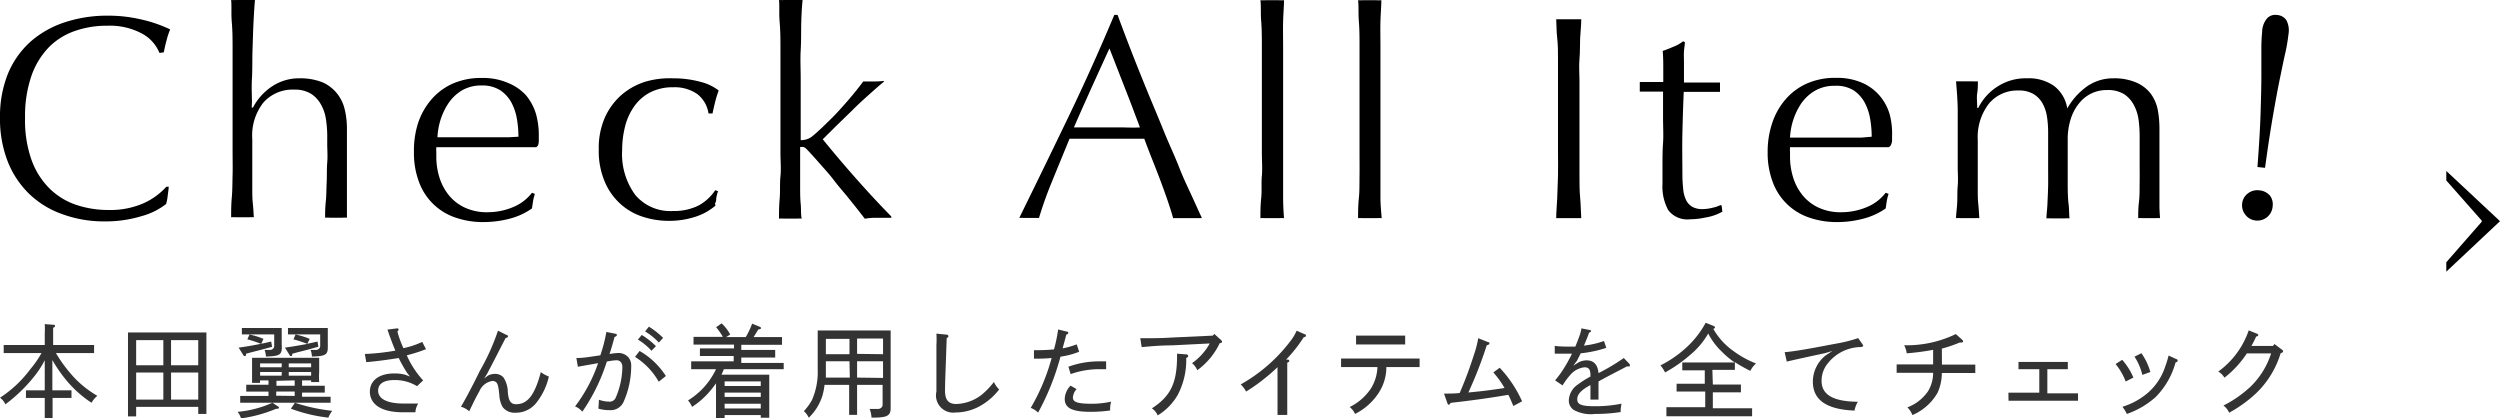 <svg height="37.4" viewBox="0 0 223.46 37.4" width="223.46" xmlns="http://www.w3.org/2000/svg"><path d="m15.21 2.63a6.34 6.34 0 0 0 -.31.93c-.09.33-.18.7-.26 1.12l-.39.05a3.41 3.41 0 0 0 -1.56-1.73 6.06 6.06 0 0 0 -3.1-.7 8.56 8.56 0 0 0 -2.9.47 6.06 6.06 0 0 0 -2.32 1.45 7 7 0 0 0 -1.56 2.56 11 11 0 0 0 -.57 3.76 10.59 10.59 0 0 0 .59 3.79 6.87 6.87 0 0 0 1.63 2.55 6.19 6.19 0 0 0 2.38 1.44 9 9 0 0 0 2.86.45 7.43 7.43 0 0 0 3.08-.58 6.1 6.1 0 0 0 2.09-1.5h.21c0 .2-.05.46-.09.8a4.24 4.24 0 0 1 -.14.74 6.14 6.14 0 0 1 -2.2 1.09 11 11 0 0 1 -3.29.47 10.75 10.75 0 0 1 -3.74-.63 8.19 8.19 0 0 1 -3-1.82 8.27 8.27 0 0 1 -1.92-2.88 10.51 10.51 0 0 1 -.7-4 10.17 10.17 0 0 1 .71-3.87 7.92 7.92 0 0 1 2-2.85 8.72 8.72 0 0 1 3.06-1.74 12.09 12.09 0 0 1 3.9-.6 12.86 12.86 0 0 1 3 .35 11.93 11.93 0 0 1 2.54.88z"/><path d="m22.5 9.62h.11a5.08 5.08 0 0 1 1.74-1.92 4.34 4.34 0 0 1 2.37-.7 5.42 5.42 0 0 1 2.09.35 3.44 3.44 0 0 1 1.31 1 3.55 3.55 0 0 1 .69 1.42 7.31 7.31 0 0 1 .2 1.72v1.49s0 1.15 0 1.76v.26 1s0 .81 0 1.23 0 .83 0 1.23 0 .71 0 1a2.66 2.66 0 0 0 -.42 0h-1.09a2.86 2.86 0 0 0 -.44 0c0-.4 0-.88.06-1.43s.05-1.13.08-1.73 0-1.19.05-1.78 0-1.13 0-1.61v-.78a10 10 0 0 0 -.11-1.43 3.8 3.8 0 0 0 -.43-1.32 2.69 2.69 0 0 0 -.91-1 2.81 2.81 0 0 0 -1.54-.37 3.47 3.47 0 0 0 -2.71 1.15 4.74 4.74 0 0 0 -1 3.27v1.74 1.27s0 .91 0 1.38 0 .93.05 1.38.06.86.09 1.22a3.52 3.52 0 0 0 -.44 0h-1.14a3.18 3.18 0 0 0 -.45 0c0-.52 0-1.11.06-1.78s.05-1.35.07-2 0-1.4 0-2.1 0-1.33 0-1.92v-2.49c0-.59 0-1.3 0-2.12s0-1.67 0-2.52 0-1.69-.07-2.49 0-1.46-.06-2a3.18 3.18 0 0 0 .45 0h1.17.51c-.05.54-.09 1.21-.13 2s-.06 1.63-.09 2.49 0 1.69-.05 2.52 0 1.54 0 2.14z"/><path d="m48.16 12.22v.4a1.29 1.29 0 0 1 -.07.38l-.15.16h-1.6-1.59-1.47-4.28a3.19 3.19 0 0 0 0 .45v.39a6.14 6.14 0 0 0 .3 1.93 4.76 4.76 0 0 0 .87 1.58 4 4 0 0 0 1.43 1.07 4.65 4.65 0 0 0 2 .39 5.9 5.9 0 0 0 2.22-.44 4.07 4.07 0 0 0 1.73-1.3l.26.1a4.35 4.35 0 0 0 -.17.69l-.09.61a6.06 6.06 0 0 1 -1.93.9 9.21 9.21 0 0 1 -2.41.32 7.48 7.48 0 0 1 -2.52-.41 5.25 5.25 0 0 1 -3.24-3.18 7.33 7.33 0 0 1 -.45-2.69 8 8 0 0 1 .37-2.57 6.2 6.2 0 0 1 1.2-2.12 5.41 5.41 0 0 1 1.91-1.41 6.2 6.2 0 0 1 2.59-.5 5.57 5.57 0 0 1 2.31.43 4.46 4.46 0 0 1 1.62 1.1 4.69 4.69 0 0 1 .91 1.69 7.11 7.11 0 0 1 .25 2.03zm-1.82 0a9.44 9.44 0 0 0 -.13-1.55 4.88 4.88 0 0 0 -.48-1.47 3.09 3.09 0 0 0 -1-1.12 2.94 2.94 0 0 0 -1.67-.44 3.42 3.42 0 0 0 -1.77.44 3.85 3.85 0 0 0 -1.2 1.14 5.83 5.83 0 0 0 -.72 1.51 6.32 6.32 0 0 0 -.27 1.54h5.26 1.12z"/><path d="m64.1 17.36a3.21 3.21 0 0 0 -.08.36c0 .13 0 .26-.07.38s0 .21 0 .28a5.21 5.21 0 0 1 -1.81 1 7.56 7.56 0 0 1 -2.4.36 7.36 7.36 0 0 1 -2.2-.34 5.46 5.46 0 0 1 -2-1.1 5.62 5.62 0 0 1 -1.46-2 7 7 0 0 1 -.56-2.95 6.76 6.76 0 0 1 .57-2.9 5.94 5.94 0 0 1 1.5-2 6.06 6.06 0 0 1 2.1-1.15 7.73 7.73 0 0 1 2.42-.3 9.34 9.34 0 0 1 2.52.32 4.38 4.38 0 0 1 1.61.77 9.93 9.93 0 0 0 -.3.95c-.09.37-.18.74-.25 1.1h-.36a2.69 2.69 0 0 0 -1-1.73 3.53 3.53 0 0 0 -2.14-.61 4.43 4.43 0 0 0 -2.1.47 4 4 0 0 0 -1.41 1.25 5.32 5.32 0 0 0 -.81 1.79 8.65 8.65 0 0 0 -.26 2.11 6.16 6.16 0 0 0 1.17 4 4.08 4.08 0 0 0 3.36 1.44 4.93 4.93 0 0 0 2.28-.48 4.15 4.15 0 0 0 1.51-1.38l.26.1a.84.84 0 0 0 -.09.26z"/><path d="m79.67 19.47h-.45-.44-.77a6 6 0 0 0 -.71.08q-.57-.75-1.3-1.65c-.47-.6-1-1.18-1.43-1.75s-.93-1.11-1.36-1.6-.8-.9-1.1-1.21a.64.64 0 0 0 -.31-.2 1.57 1.57 0 0 0 -.28 0v.47 1.42 1.61c0 .55 0 1.08.05 1.59s0 .95.09 1.31a3 3 0 0 0 -.44 0h-1.12a3.73 3.73 0 0 0 -.47 0c0-.52 0-1.11.06-1.78s0-1.35.07-2 0-1.4 0-2.1 0-1.33 0-1.92v-2.61c0-.59 0-1.3 0-2.12s0-1.67 0-2.52 0-1.69-.07-2.49 0-1.46-.06-2a3.73 3.73 0 0 0 .47 0h1.14.5c-.06.56-.1 1.23-.12 2s0 1.62-.05 2.48 0 1.7 0 2.51 0 1.52 0 2.11v3.43a1.91 1.91 0 0 0 .54-.08 1.56 1.56 0 0 0 .58-.34c.27-.22.61-.53 1-.91s.83-.8 1.25-1.26.83-.92 1.22-1.39.72-.89 1-1.27h1a6.13 6.13 0 0 0 .84-.05v.08c-.42.34-.87.74-1.36 1.18s-1 .9-1.45 1.36l-1.42 1.38-1.23 1.22q1.53 1.88 3.12 3.67t3 3.22z"/><path d="m107.3 19.5c-.14 0-.34 0-.62 0h-1.26-.56c-.26-.94-.63-2-1.11-3.29s-1-2.52-1.47-3.81c-.45 0-1 0-1.66 0h-3.43c-.49 0-1 0-1.59 0-.6 1.46-1.15 2.8-1.64 4s-.84 2.25-1.09 3.08h-.43-.93a2.6 2.6 0 0 0 -.38 0v-.05q2.23-4.53 4.38-9t4.09-9.1h.29c.37 1 .77 2.06 1.22 3.22s.93 2.35 1.42 3.55 1 2.39 1.47 3.56 1 2.27 1.39 3.28.84 1.92 1.2 2.71.63 1.4.84 1.83zm-5.41-8.11c-.13-.37-.32-.85-.54-1.44s-.47-1.24-.73-1.9l-.78-2-.67-1.72c-.2.42-.43.93-.71 1.54l-.86 1.89-.87 1.94c-.28.64-.53 1.2-.74 1.69h1.41 3.09c.57.02 1.04.02 1.4 0z"/><path d="m114.77 19.5a3.73 3.73 0 0 0 -.47 0h-1.17a3.93 3.93 0 0 0 -.47 0c0-.52 0-1.11.07-1.78s0-1.35.06-2 0-1.4 0-2.1 0-1.33 0-1.92v-3.15c0-.59 0-1.26 0-2s0-1.55 0-2.34 0-1.57-.06-2.31 0-1.36-.07-1.88a3.93 3.93 0 0 0 .47 0h1.17a3.73 3.73 0 0 0 .47 0c0 .52-.06 1.15-.08 1.88s0 1.51 0 2.31 0 1.57 0 2.34 0 1.43 0 2v3.1 1.92s0 1.39 0 2.1 0 1.38 0 2 .04 1.33.08 1.83z"/><path d="m123.5 19.5a3.73 3.73 0 0 0 -.47 0h-1.17a3.93 3.93 0 0 0 -.47 0c0-.52 0-1.11.07-1.78s.05-1.35.06-2 0-1.4 0-2.1 0-1.33 0-1.92v-3.15c0-.59 0-1.26 0-2s0-1.55 0-2.34 0-1.57-.06-2.31 0-1.36-.07-1.88a3.93 3.93 0 0 0 .47 0h1.14a3.73 3.73 0 0 0 .47 0c0 .52-.06 1.15-.08 1.88s0 1.51 0 2.31 0 1.57 0 2.34 0 1.43 0 2v3.1 1.92s0 1.39 0 2.1 0 1.38 0 2 .07 1.33.11 1.83z"/><path d="m141.34 19.5h-.52-1.19-.53c0-.52.06-1.11.09-1.78s.05-1.35.07-2 0-1.4 0-2.1 0-1.33 0-1.92v-2.65c0-.59 0-1.21 0-1.85s0-1.28 0-1.92 0-1.27-.07-1.87-.06-1.17-.09-1.69h.53.61.58.52c0 .52-.07 1.08-.1 1.69s0 1.23-.06 1.87 0 1.28 0 1.92 0 1.26 0 1.85v2.6 1.91s0 1.4 0 2.11 0 1.38.06 2 .06 1.33.1 1.83z"/><path d="m152.45 19.44a6.72 6.72 0 0 1 -1.38.16 2.15 2.15 0 0 1 -1.95-.81 4.39 4.39 0 0 1 -.52-2.36q0-.7 0-1.65c0-.63 0-1.31.05-2s0-1.47 0-2.25 0-1.56 0-2.34h-2.08v-.86h2.1v-1.12c0-.52 0-1.07-.05-1.66.28-.09.61-.22 1-.39a3.11 3.11 0 0 0 .82-.47l.16.08c0 .24-.06.52-.08.83s0 .64 0 1 0 .66 0 1 0 .57 0 .78h3.22v.83h-3.24c-.05 1.15-.09 2.38-.12 3.68s0 2.56 0 3.73a11.64 11.64 0 0 0 .07 1.26 2.74 2.74 0 0 0 .26 1 1.43 1.43 0 0 0 .54.6 1.83 1.83 0 0 0 .93.21 3.71 3.71 0 0 0 .89-.12 3 3 0 0 0 .72-.24l.1.05.06.54a4.47 4.47 0 0 1 -1.5.52z"/><path d="m169.12 12.22v.4a1.29 1.29 0 0 1 -.12.38l-.15.16h-1.6-1.59-1.47-4.19a3.19 3.19 0 0 0 0 .45v.39a6.14 6.14 0 0 0 .3 1.93 4.76 4.76 0 0 0 .87 1.58 4 4 0 0 0 1.43 1.07 4.65 4.65 0 0 0 2 .39 5.9 5.9 0 0 0 2.22-.44 4.07 4.07 0 0 0 1.73-1.3l.26.1a4.35 4.35 0 0 0 -.17.69l-.09.61a6.12 6.12 0 0 1 -1.94.9 9.08 9.08 0 0 1 -2.4.32 7.48 7.48 0 0 1 -2.52-.41 5.25 5.25 0 0 1 -3.24-3.18 7.33 7.33 0 0 1 -.45-2.65 8 8 0 0 1 .41-2.62 6.2 6.2 0 0 1 1.2-2.12 5.41 5.41 0 0 1 1.91-1.41 6.2 6.2 0 0 1 2.59-.5 5.57 5.57 0 0 1 2.31.43 4.34 4.34 0 0 1 1.58 1.15 4.54 4.54 0 0 1 .91 1.69 6.78 6.78 0 0 1 .21 1.99zm-1.82 0a9.44 9.44 0 0 0 -.13-1.55 4.88 4.88 0 0 0 -.48-1.47 3.09 3.09 0 0 0 -1-1.12 2.94 2.94 0 0 0 -1.69-.41 3.42 3.42 0 0 0 -1.77.44 3.85 3.85 0 0 0 -1.23 1.14 6 6 0 0 0 -1 3.05h5.25 1.13z"/><path d="m193.07 19.5a1.62 1.62 0 0 0 -.37 0h-1.14a3.16 3.16 0 0 0 -.44 0c0-.42 0-.9.07-1.46s.05-1.12.06-1.71 0-1.18 0-1.77 0-1.13 0-1.61v-.78a11.56 11.56 0 0 0 -.09-1.43 4 4 0 0 0 -.41-1.32 2.69 2.69 0 0 0 -.88-1 2.76 2.76 0 0 0 -1.54-.37 3.11 3.11 0 0 0 -2.48 1.17 4.11 4.11 0 0 0 -.75 1.39 5.87 5.87 0 0 0 -.28 1.86v2.53 1.57s0 1.08.07 1.6.05 1 .09 1.35a3.18 3.18 0 0 0 -.45 0h-1.15a3.92 3.92 0 0 0 -.46 0c0-.36.07-.81.09-1.33s.05-1.05.06-1.59 0-1.08 0-1.6 0-1 0-1.38v-1.79a9 9 0 0 0 -.1-1.38 3.55 3.55 0 0 0 -.39-1.19 2.27 2.27 0 0 0 -.81-.85 2.5 2.5 0 0 0 -1.37-.32 3.29 3.29 0 0 0 -2.62 1.17 4.88 4.88 0 0 0 -1 3.25v1.74 1.27s0 .91 0 1.38 0 .93.05 1.38.06.86.09 1.22a3.52 3.52 0 0 0 -.45 0h-1.16a3.93 3.93 0 0 0 -.47 0c0-.36.07-.8.1-1.31s0-1.05.05-1.6 0-1.09 0-1.61 0-1 0-1.38v-1c0-.78 0-1.64 0-2.6s-.08-1.86-.15-2.73h.56.48.45a3.57 3.57 0 0 0 .46 0c0 .35 0 .71-.06 1.07s0 .8 0 1.3h.1a4.77 4.77 0 0 1 1.74-1.92 4.61 4.61 0 0 1 2.62-.72 3.91 3.91 0 0 1 2.42.69 3.13 3.13 0 0 1 1.17 2 6.13 6.13 0 0 1 1.81-2 4.09 4.09 0 0 1 2.34-.69 4.94 4.94 0 0 1 2.07.4 3.24 3.24 0 0 1 1.26 1 3.63 3.63 0 0 1 .61 1.42 9.1 9.1 0 0 1 .15 1.67v1.48s0 1.16 0 1.77v.26 1s0 .8 0 1.22 0 .82 0 1.21.04.79.05 1.07z"/><path d="m203.14 18.42a1.39 1.39 0 0 1 -.51 1 1.37 1.37 0 0 1 -1 .29 1.31 1.31 0 0 1 -.92-.5 1.36 1.36 0 0 1 -.3-1 1.29 1.29 0 0 1 .5-.91 1.36 1.36 0 0 1 1-.29 1.4 1.4 0 0 1 1 .49 1.29 1.29 0 0 1 .23.92zm-1.36-3.49c.14-1.88.24-3.49.28-4.82s.07-2.45.07-3.37 0-1.69 0-2.29a15.2 15.2 0 0 1 .07-1.6 1.91 1.91 0 0 1 .45-1.22 1 1 0 0 1 .88-.29 1.09 1.09 0 0 1 .84.47 2 2 0 0 1 .18 1.28 15.27 15.27 0 0 1 -.27 1.6c-.14.59-.29 1.35-.48 2.26s-.39 2-.62 3.32-.47 2.88-.72 4.73z"/><g fill="#333"><path d="m4 32.2a8.36 8.36 0 0 1 -1 1.52 13.82 13.82 0 0 1 -2.52 2.42 1.45 1.45 0 0 0 -.48-.59 10.55 10.55 0 0 0 2.71-2.55 9.06 9.06 0 0 0 1-1.44h-1.58c-.7 0-1 0-1.8 0v-.72h1.8 1.87c0-.34 0-.67 0-1a8.3 8.3 0 0 0 0-.87l.79.06c.08 0 .12 0 .12.1s0 .09-.16.17v1.54h1.87 1.79v.72c-.48 0-1.24 0-1.79 0h-1.62a12.63 12.63 0 0 0 1.7 2.26 9.26 9.26 0 0 0 2 1.56 2.32 2.32 0 0 0 -.52.62 10.16 10.16 0 0 1 -2-1.72 12.42 12.42 0 0 1 -1.5-2.1v2.71h1 .71v.68h-1.69v1.81h-.7c0-.61 0-1.21 0-1.81h-1.68v-.68h.72.96z"/><path d="m12.17 37.22h-.73c0-.36 0-.92 0-1.67v-4.4c0-1.13 0-1.13 0-1.43h.77 5.48.76v1.43 4.27 1.58h-.73v-.63h-5.55zm2.43-6.82h-2.43v2.25h2.43zm-2.43 2.9v2.42h2.43v-2.42zm5.55-.65v-2.25h-2.43v2.25zm-2.43 3.07h2.43v-2.42h-2.43z"/><path d="m24.68 36.54a12.68 12.68 0 0 1 -3.14.86 1.65 1.65 0 0 0 -.3-.59 9.67 9.67 0 0 0 3.11-.81l.49.32a.17.17 0 0 1 .1.13c0 .06-.07.09-.24.09zm-3.35-5.47c.56-.07 1.26-.19 2-.34l-.17-.06a9.81 9.81 0 0 0 -1.05-.34l.19-.43a6.8 6.8 0 0 1 1.25.39l-.2.44.89-.2.08.47-1 .27-.86.22-.47.13v.1c0 .08-.06.11-.12.11a.16.16 0 0 1 -.13-.1zm5.67 3.41h.23 1.8v.61c-.48 0-1.25 0-1.8 0h-.23v.37h.76 1.79v.54c-.48 0-1.24 0-1.79 0h-4.5c-.7 0-1 0-1.79 0v-.61h1.79.74v-.39h-.18c-.71 0-1 0-1.81 0v-.61h1.81.18v-.39h-.76v.22h-.71c0-.21 0-.51 0-.94v-.51c0-.39 0-.56 0-.79h6v.79.44a7.56 7.56 0 0 0 0 .94h-.72v-.15h-.81zm-1.81-3.43c0 .66-.22.79-1.42.82a2 2 0 0 0 -.12-.59h.53s.33-.05.33-.36v-1.03h-1.81c-.43 0-.63 0-1.08 0v-.57h1.08 1.42 1.06v.69.4s0 .16 0 .34zm0 1.43h-1.94v.35h1.92zm0 .77h-1.94v.33h1.92zm-.48.79v.44h1.63v-.48zm1.63 1.35v-.39h-1.65v.37zm-.87-4.32c.54-.07 1.26-.19 2-.33l-.18-.07a10.74 10.74 0 0 0 -1.06-.34l.19-.43a6.91 6.91 0 0 1 1.26.39l-.21.44.91-.2.08.46-1 .28-.87.22-.47.13v.1c0 .08-.06.11-.11.11a.15.15 0 0 1 -.13-.1zm3.83-.63s0 .16 0 .34a2.53 2.53 0 0 1 0 .27c0 .66-.22.79-1.42.82a1.72 1.72 0 0 0 -.12-.59h.53s.33-.05.33-.36v-1.03h-1.8c-.43 0-.63 0-1.08 0v-.57h1.08 1.43 1.05v.69zm-1.49 2.39v-.35h-2v.35zm0 .75v-.33h-2v.33zm-1.45 2.42a16 16 0 0 0 3.34.72 2.56 2.56 0 0 0 -.35.61 14 14 0 0 1 -3.35-.8z"/><path d="m35.5 29.35a.12.12 0 0 1 .13.12s0 .06-.11.16a8.83 8.83 0 0 0 .54 1.49 7.54 7.54 0 0 0 1.68-.56l.34.65a14.28 14.28 0 0 1 -1.72.55 8.22 8.22 0 0 0 1.46 2.24l-.54.52a3.81 3.81 0 0 0 -2-.55c-1 0-1.48.34-1.48.95s.57 1.15 2.31 1.15h1.27a1.64 1.64 0 0 0 -.25.78h-1.13c-2.12 0-2.94-.85-2.94-1.84s.82-1.63 2.18-1.63a3.66 3.66 0 0 1 1 .12l.4.16-.26-.34a13.37 13.37 0 0 1 -.74-1.32c-1 .16-1.95.29-2.9.37l-.13-.73a20.09 20.09 0 0 0 2.73-.3c-.22-.5-.39-1-.56-1.44-.07-.24-.09-.27-.15-.44z"/><path d="m45.26 29.93c.1 0 .15.1.15.14s-.08.12-.22.15c-.55 1.06-1.09 2.13-1.65 3.19l-.26.42.34-.26a1.34 1.34 0 0 1 .62-.15 1 1 0 0 1 .75.3 2.41 2.41 0 0 1 .4 1.33c.07.77.25 1.08.74 1.08 1 0 1.66-.77 2.21-2.87a3.07 3.07 0 0 0 .72.4 5.85 5.85 0 0 1 -1.19 2.43 2.33 2.33 0 0 1 -1.8.8 1.32 1.32 0 0 1 -1.15-.52 2.52 2.52 0 0 1 -.29-1.07c-.07-.75-.14-1-.28-1.13a.5.5 0 0 0 -.33-.12 1.51 1.51 0 0 0 -1.17.92c-.33.57-.62 1.2-.91 1.79a2 2 0 0 0 -.74-.41c.3-.47 1.11-2 1.69-3.2a19.85 19.85 0 0 0 1.62-3.59z"/><path d="m55 29.83c.08 0 .14.06.14.12s-.06.12-.21.17c-.13.48-.27 1-.45 1.52a6.55 6.55 0 0 1 .83-.09 1.2 1.2 0 0 1 .84.37 1.12 1.12 0 0 1 .27.78 7.9 7.9 0 0 1 -.7 3.26 1.27 1.27 0 0 1 -1.24.7 3.16 3.16 0 0 1 -1-.14 7.49 7.49 0 0 0 .05-.79 2.9 2.9 0 0 0 .9.17.59.59 0 0 0 .59-.32 7.13 7.13 0 0 0 .61-2.77c0-.37-.2-.61-.52-.61a5.5 5.5 0 0 0 -.87.12 16.77 16.77 0 0 1 -2.19 4.48 1.55 1.55 0 0 0 -.65-.47 13.67 13.67 0 0 0 2.06-3.87l-1.81.32-.13-.78c.68 0 1.06-.09 2.14-.24a13.72 13.72 0 0 0 .54-2.09zm3.88 4.29a6.25 6.25 0 0 0 -2.12-2.22l.41-.53a6.89 6.89 0 0 1 2.35 2.24zm-1.52-4.18a6.61 6.61 0 0 1 1.27 1l-.4.41a5.54 5.54 0 0 0 -1.21-1zm.64-.74a6.62 6.62 0 0 1 1.27 1l-.38.42a5.67 5.67 0 0 0 -1.23-1z"/><path d="m64.7 33c-.06.17-.14.33-.21.49h4.27v.79 2.12.94h-.76v-.24h-3.23v.3h-.77c0-.21 0-.51 0-.95v-2.19a7.1 7.1 0 0 1 -.43.57 7.3 7.3 0 0 1 -1.71 1.54 2.38 2.38 0 0 0 -.36-.58 6.55 6.55 0 0 0 2.5-2.79h-.42c-.7 0-1 0-1.8 0v-.7h1.8 2v-.48h-1.58c-.58 0-.94 0-1.44 0v-.68h1.44 1.61v-.34h-2c-.67 0-1 0-1.62 0v-.69h1.62 1a5.52 5.52 0 0 0 -.6-.86l.49-.35a3.94 3.94 0 0 1 .77 1l-.36.23h1.75a7.91 7.91 0 0 0 .57-1.2l.71.29a.14.14 0 0 1 .08.11c0 .06-.07.1-.24.12l-.42.68h.92 1.62v.69c-.43 0-1.14 0-1.62 0h-2.02v.46h1.6 1.43v.68c-.39 0-1 0-1.43 0h-1.6v.48h2 1.79v.56c-.48 0-1.24 0-1.79 0zm3.3 1.09h-3.23v.41h3.23zm0 1h-3.23v.39h3.23zm0 1h-3.23v.42h3.23z"/><path d="m76.61 35.23v1.85h-.71c0-.41 0-1 0-1.85v-.83h-2.2a5.62 5.62 0 0 1 -.18.94 4.67 4.67 0 0 1 -1.23 2 1.65 1.65 0 0 0 -.44-.59 4.8 4.8 0 0 0 .73-1 6.23 6.23 0 0 0 .51-2.71v-2.04c0-.87 0-1.35 0-1.46h2.14 2.59 1.79v1.75 3.9 1.15.14c0 .69-.32.85-1.62.85h-.09a2.49 2.49 0 0 0 -.17-.78h.82s.34-.06.34-.37v-1.78h-2.28zm-.68-2.94h-2.11v.78.68h2.14zm0-2h-2.11v1.37h2.11zm3 1.37v-1.4h-2.32v1.37zm0 2.12v-1.49h-2.32v1.46z"/><path d="m84.6 29.91c.1 0 .17.05.17.13s0 .09-.15.18c-.1 3-.15 4-.15 4.69 0 .85.32 1.2 1 1.2a3.86 3.86 0 0 0 2.28-.83 6.77 6.77 0 0 0 1.09-1.14 2.22 2.22 0 0 0 .47.67 5.61 5.61 0 0 1 -1.44 1.32 4.56 4.56 0 0 1 -2.46.74 1.54 1.54 0 0 1 -1.71-1.87c0-.26 0-.75 0-1.64s0-1.58 0-2.49a8.46 8.46 0 0 0 0-1.05z"/><path d="m96.46 31.44a7 7 0 0 1 -1.67.44 22.4 22.4 0 0 1 -2 5 1.83 1.83 0 0 0 -.66-.42 18.26 18.26 0 0 0 1.87-4.46c-.53.05-1 .06-1.43.06h-.15v-.76h.14a15.72 15.72 0 0 0 1.65-.07 13.49 13.49 0 0 0 .37-1.78l.78.19c.08 0 .13.06.13.11s0 .1-.18.16c-.12.47-.21.79-.33 1.23a7.55 7.55 0 0 0 1.26-.36zm-.23 3.34a1.24 1.24 0 0 0 -.33.75c0 .41.4.56 1.74.56a8.15 8.15 0 0 0 1.68-.19 2.42 2.42 0 0 0 -.09.79 12.52 12.52 0 0 1 -1.77.12c-1.73 0-2.29-.39-2.29-1.16a1.79 1.79 0 0 1 .52-1.18zm-.73-2a8 8 0 0 1 2.86-.48h.51v.7h-.61a7.55 7.55 0 0 0 -2.56.44z"/><path d="m101.92 30.23h.64c.41 0 1.32 0 2.17-.06l3.67-.17.14-.15.62.56a.19.19 0 0 1 .07.13c0 .08 0 .08-.21.14a6.3 6.3 0 0 1 -2 2.41 1.68 1.68 0 0 0 -.47-.63 5.23 5.23 0 0 0 1.58-1.76l-3.39.17c-.9 0-1.8.07-2.69.16zm4.13 1.45c.08 0 .15.07.15.13s0 .11-.17.19a6.71 6.71 0 0 1 -.76 3.3 5.16 5.16 0 0 1 -1.79 1.83 1.46 1.46 0 0 0 -.52-.63c1.72-1.11 2.25-2.33 2.25-4.7v-.19z"/><path d="m115.08 32.14c.11 0 .16.06.16.11s0 .09-.18.17v1.29 1.81 1.57h-.87c0-.38 0-.88 0-1.57v-1.81c0-.3 0-.52 0-.89a17 17 0 0 1 -2.81 2.18 2.49 2.49 0 0 0 -.48-.64 14.43 14.43 0 0 0 4.44-3.87 4.34 4.34 0 0 0 .56-.93l.73.32c.07 0 .1.07.1.12s0 .1-.2.15a12.9 12.9 0 0 1 -1.58 2z"/><path d="m123.92 32.84a4.23 4.23 0 0 1 -.71 2.31 5.41 5.41 0 0 1 -2.09 1.85 1.67 1.67 0 0 0 -.48-.62 4.82 4.82 0 0 0 1.9-1.66 3.85 3.85 0 0 0 .58-1.91h-3.25v-.76h1.26 4.5 1.26v.76h-3zm1.68-2.05h-.9-2.59-.9v-.79h.9 2.59.9z"/><path d="m135.27 36.29c-.2-.47-.28-.67-.45-1-1.7.29-3.22.5-5.16.72-.07.12-.11.16-.16.16s-.09 0-.14-.17l-.29-.82c.56 0 .93 0 1.4-.05a34.77 34.77 0 0 0 1.26-3.37 9.07 9.07 0 0 0 .4-1.53l.88.35c.1 0 .12.06.12.12s0 .08-.24.17a37.38 37.38 0 0 1 -1.64 4.21c1.15-.1 2.21-.24 3.23-.4a8 8 0 0 0 -1-1.39l.57-.42a10.84 10.84 0 0 1 2 3z"/><path d="m142.12 29.5a.11.11 0 0 1 .09.09c0 .06-.05.09-.17.15-.12.33-.27.71-.46 1.15a7.78 7.78 0 0 0 1.79-.41l.21.61a10.54 10.54 0 0 1 -2.29.49l-.33.66-.33.44.47-.29a1.59 1.59 0 0 1 .71-.18c.62 0 1 .35 1.07 1.14a18 18 0 0 0 2.26-1.35l.5.52a.27.27 0 0 1 .05.14c0 .06 0 .09-.11.09a.53.53 0 0 1 -.16 0l-1.63.85c-.33.18-.7.37-.91.5v1.62h-.72v-1.3c-.82.43-1.18.83-1.18 1.26s.28.63 1.52.63a11.76 11.76 0 0 0 2.44-.23 3.43 3.43 0 0 0 -.08.75 14.64 14.64 0 0 1 -2.29.17 3.2 3.2 0 0 1 -1.89-.35 1 1 0 0 1 -.45-.91 1.8 1.8 0 0 1 .85-1.4 7.7 7.7 0 0 1 1.08-.68v-.14c0-.51-.17-.69-.53-.69a1.94 1.94 0 0 0 -1.27.68 6.31 6.31 0 0 0 -.69.94l-.67-.45a8.93 8.93 0 0 0 .66-.88 12.94 12.94 0 0 0 .85-1.51h-.67c-.24 0-.44 0-.87 0v-.69a9.63 9.63 0 0 0 1 .06h.84c.15-.36.3-.76.42-1.1a2.93 2.93 0 0 0 .12-.53z"/><path d="m153.1 34.37h1.37 1.14v.7c-.32 0-.82 0-1.14 0h-1.37v1.42h1.72 1.79v.72c-.48 0-1.24 0-1.79 0h-4.08c-.69 0-1 0-1.79 0v-.81h1.79 1.68v-1.4h-1.42c-.44 0-.65 0-1.14 0v-.7h1.14 1.38v-1.2h-.82-1.19v-.7h1.19 2.32 1.18a7.59 7.59 0 0 1 -1.19-1 5.89 5.89 0 0 1 -1.18-1.59 7.08 7.08 0 0 1 -1.66 1.95 12.53 12.53 0 0 1 -2.2 1.53 3.09 3.09 0 0 0 -.41-.63 10.3 10.3 0 0 0 2.36-1.64 8.45 8.45 0 0 0 1.68-2.17l.65.26c.14.06.18.09.18.15s0 .09-.15.13a6.1 6.1 0 0 0 1.82 2 8.72 8.72 0 0 0 2 1.1 2.25 2.25 0 0 0 -.51.66 13.07 13.07 0 0 1 -1.38-.78v.69h-1.19-.82z"/><path d="m166.47 30.76c.05.08.07.11.07.15s-.07.1-.22.11a3.83 3.83 0 0 0 -2.93 1.44 2.46 2.46 0 0 0 -.57 1.58c0 1.15.88 1.85 3.24 1.87a2.65 2.65 0 0 0 -.3.79c-2.67-.11-3.72-1.06-3.72-2.6a3 3 0 0 1 1.17-2.35l.58-.38-.68.2c-1.16.25-2.29.49-3.4.75l-.19-.84c.91-.08 2-.27 4.51-.75a12.72 12.72 0 0 0 2.06-.51z"/><path d="m173.58 32.59h1.73 1.25v.75c-.32 0-.91 0-1.25 0h-1.74a4.28 4.28 0 0 1 -.38 1.76 4.7 4.7 0 0 1 -2.25 2 2.09 2.09 0 0 0 -.45-.69 3.89 3.89 0 0 0 1.85-1.45 3.13 3.13 0 0 0 .45-1.64h-2c-.49 0-.73 0-1.26 0v-.75h1.26 2v-1.3a22 22 0 0 1 -2.36.31 2.1 2.1 0 0 0 -.23-.72 10.07 10.07 0 0 0 4.62-1l.58.52a.19.19 0 0 1 .07.14c0 .06-.07.1-.17.1h-.14a12.44 12.44 0 0 1 -1.59.54z"/><path d="m179.52 35.1h1.2 1.56v-2.1h-.95c-.33 0-.57 0-.91 0v-.65h.91 2.59.91v.65h-.91-.92v2.16h1.55 1.19v.66h-1.19-3.82c-.4 0-.72 0-1.2 0z"/><path d="m190 34.1a5.43 5.43 0 0 0 -.9-1.56l.59-.38a5.7 5.7 0 0 1 1 1.59zm4.53-2c.08 0 .12.07.12.14s-.05.11-.19.16a7 7 0 0 1 -1.79 3.1 7.71 7.71 0 0 1 -2.56 1.5 3.68 3.68 0 0 0 -.4-.64 6.37 6.37 0 0 0 2.29-1.26 5.28 5.28 0 0 0 1.53-2.32 10.26 10.26 0 0 0 .31-1zm-3.12-.53a5.75 5.75 0 0 1 .8 1.68l-.72.26a5.09 5.09 0 0 0 -.7-1.63z"/><path d="m203.17 30.92.13-.17.65.49c.12.09.12.1.12.16s0 .09-.22.18a8.25 8.25 0 0 1 -2.44 3.8 11.8 11.8 0 0 1 -2.16 1.51 1.55 1.55 0 0 0 -.51-.64 10.47 10.47 0 0 0 2.39-1.66 7.13 7.13 0 0 0 1.87-3h-2.17a9 9 0 0 1 -2 2.17 1.6 1.6 0 0 0 -.55-.55 7.56 7.56 0 0 0 2.72-3.68l.72.29c.11.05.13.06.13.12s0 .09-.19.15a8.73 8.73 0 0 1 -.42.83z"/></g><path d="m221.81 19.84-3.15 3.6v.84l4.8-4.51-4.8-4.49v.85l3.15 3.57a.12.12 0 0 1 0 .14z"/></svg>